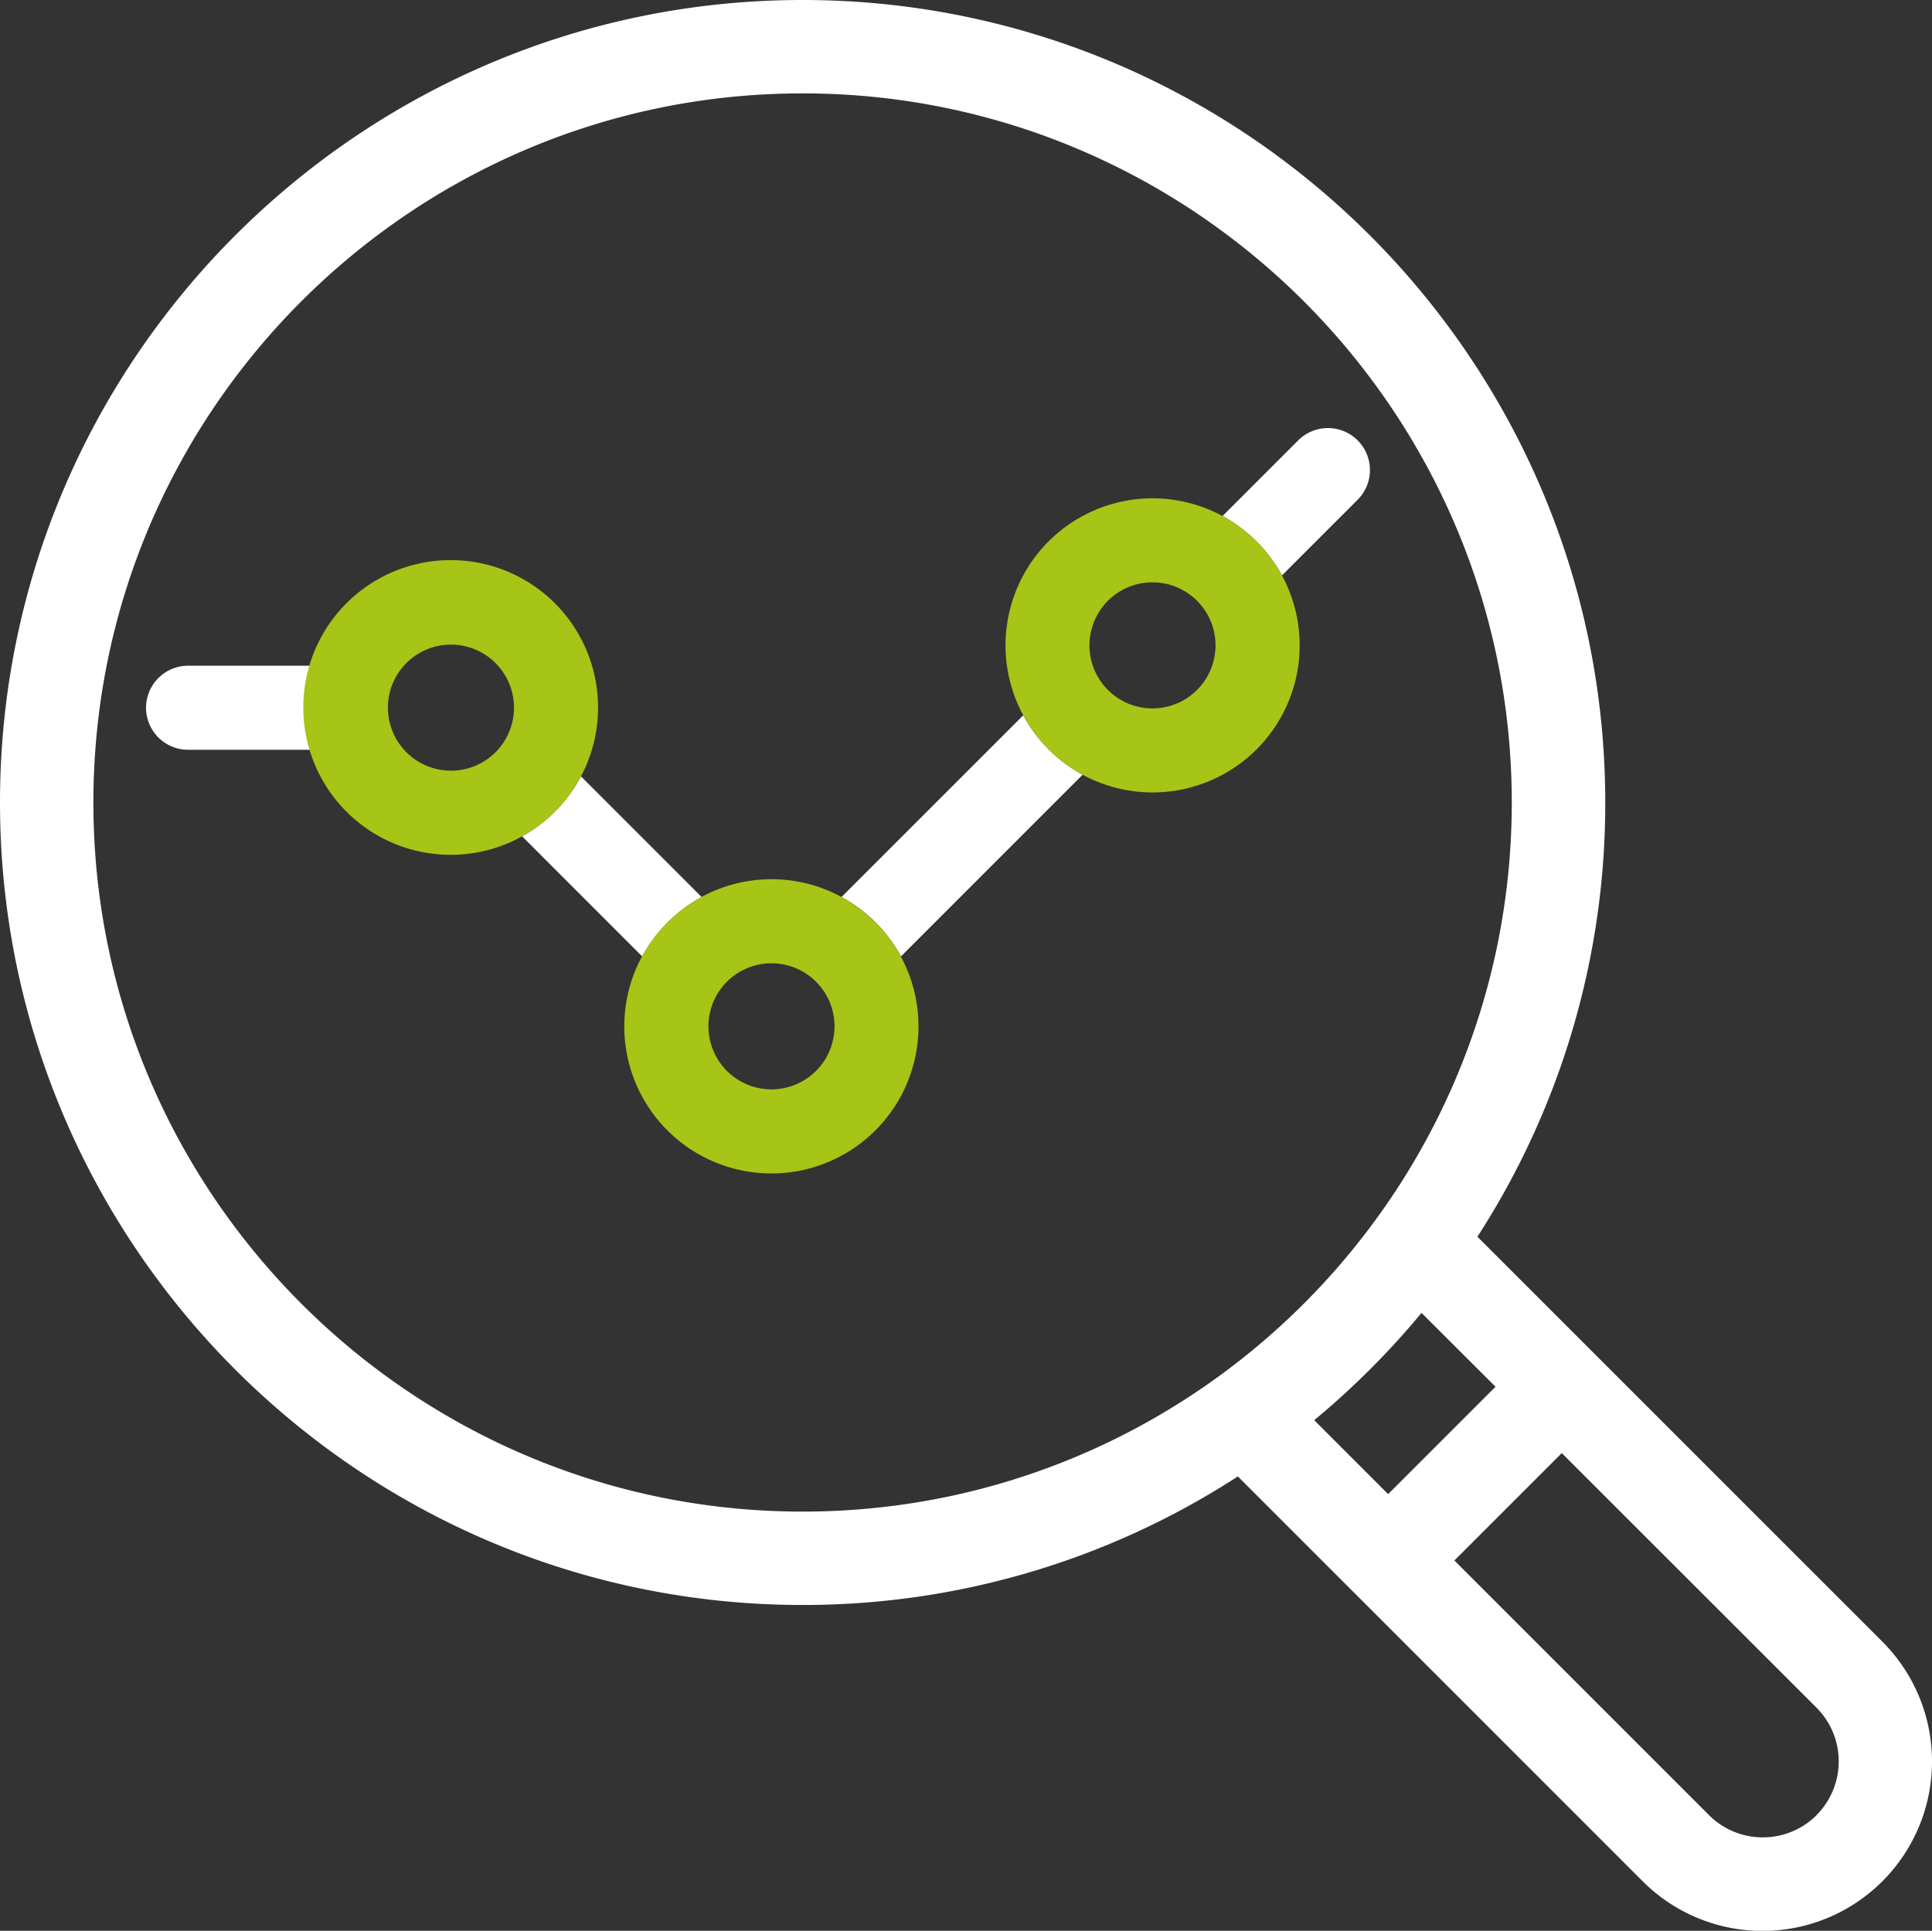 <svg xmlns="http://www.w3.org/2000/svg" viewBox="0 0 413.73 413.52"><rect x="0" y="0" width="413.73" height="413.52" fill="#333333" stroke="none"/><defs><style>.cls-1{fill:#fff;}.cls-2{fill:none;}.cls-3{fill:#a6c516;}</style></defs><g id="Ebene_2" data-name="Ebene 2"><g id="Icons"><path class="cls-1" d="M403.1,351.59l-61.52-61.52-.1-.11-.1-.09-25-25a170.83,170.83,0,0,0,27.38-93C343.74,77.1,266.64,0,171.87,0S0,77.1,0,171.87,77.1,343.74,171.87,343.74a170.87,170.87,0,0,0,93.21-27.53l25,25,.07.07.07.07,61.56,61.57a36.29,36.29,0,0,0,51.32-51.33ZM20,171.87C20,88.13,88.13,20,171.87,20S323.74,88.13,323.74,171.87,255.61,323.74,171.87,323.74,20,255.61,20,171.87ZM304.41,281.18,320.26,297l-23,23-15.83-15.84A172.89,172.89,0,0,0,304.41,281.18ZM389,388.77a16.31,16.31,0,0,1-23,0l-54.55-54.56,23-23L389,365.74a16.28,16.28,0,0,1,0,23Z"/><circle class="cls-2" cx="96.57" cy="151.56" r="13.5"/><circle class="cls-2" cx="165.23" cy="219.81" r="13.5"/><circle class="cls-2" cx="246.82" cy="138.22" r="13.5"/><path class="cls-1" d="M66.38,142.58H40.28a9,9,0,0,0,0,18H66.4a31.29,31.29,0,0,1-1.33-9A31.71,31.71,0,0,1,66.38,142.58Z"/><path class="cls-1" d="M219.12,153.2l-38.91,38.91a31.77,31.77,0,0,1,12.73,12.73l38.9-38.91A31.74,31.74,0,0,1,219.12,153.2Z"/><path class="cls-1" d="M290.73,94.31a9,9,0,0,0-12.72,0L261.8,110.52a31.74,31.74,0,0,1,12.73,12.72l16.2-16.2A9,9,0,0,0,290.73,94.31Z"/><path class="cls-1" d="M150.25,192.11l-25.84-25.84a31.68,31.68,0,0,1-12.6,12.85l25.71,25.72A31.77,31.77,0,0,1,150.25,192.11Z"/><path class="cls-3" d="M180.21,192.11a31.43,31.43,0,0,0-30,0,31.77,31.77,0,0,0-12.73,12.73,31.5,31.5,0,1,0,55.42,0A31.77,31.77,0,0,0,180.21,192.11Zm-15,41.2a13.5,13.5,0,1,1,13.5-13.5A13.51,13.51,0,0,1,165.23,233.31Z"/><path class="cls-3" d="M261.8,110.52a31.49,31.49,0,0,0-42.68,42.68,31.74,31.74,0,0,0,12.72,12.73,31.5,31.5,0,0,0,42.69-42.69A31.74,31.74,0,0,0,261.8,110.52Zm-15,41.2a13.5,13.5,0,1,1,13.5-13.5A13.51,13.51,0,0,1,246.82,151.72Z"/><path class="cls-3" d="M124.41,166.27a31.18,31.18,0,0,0,3.66-14.71,31.56,31.56,0,1,0-3.66,14.71ZM83.07,151.56a13.5,13.5,0,1,1,13.5,13.5A13.51,13.51,0,0,1,83.07,151.56Z"/></g></g></svg>